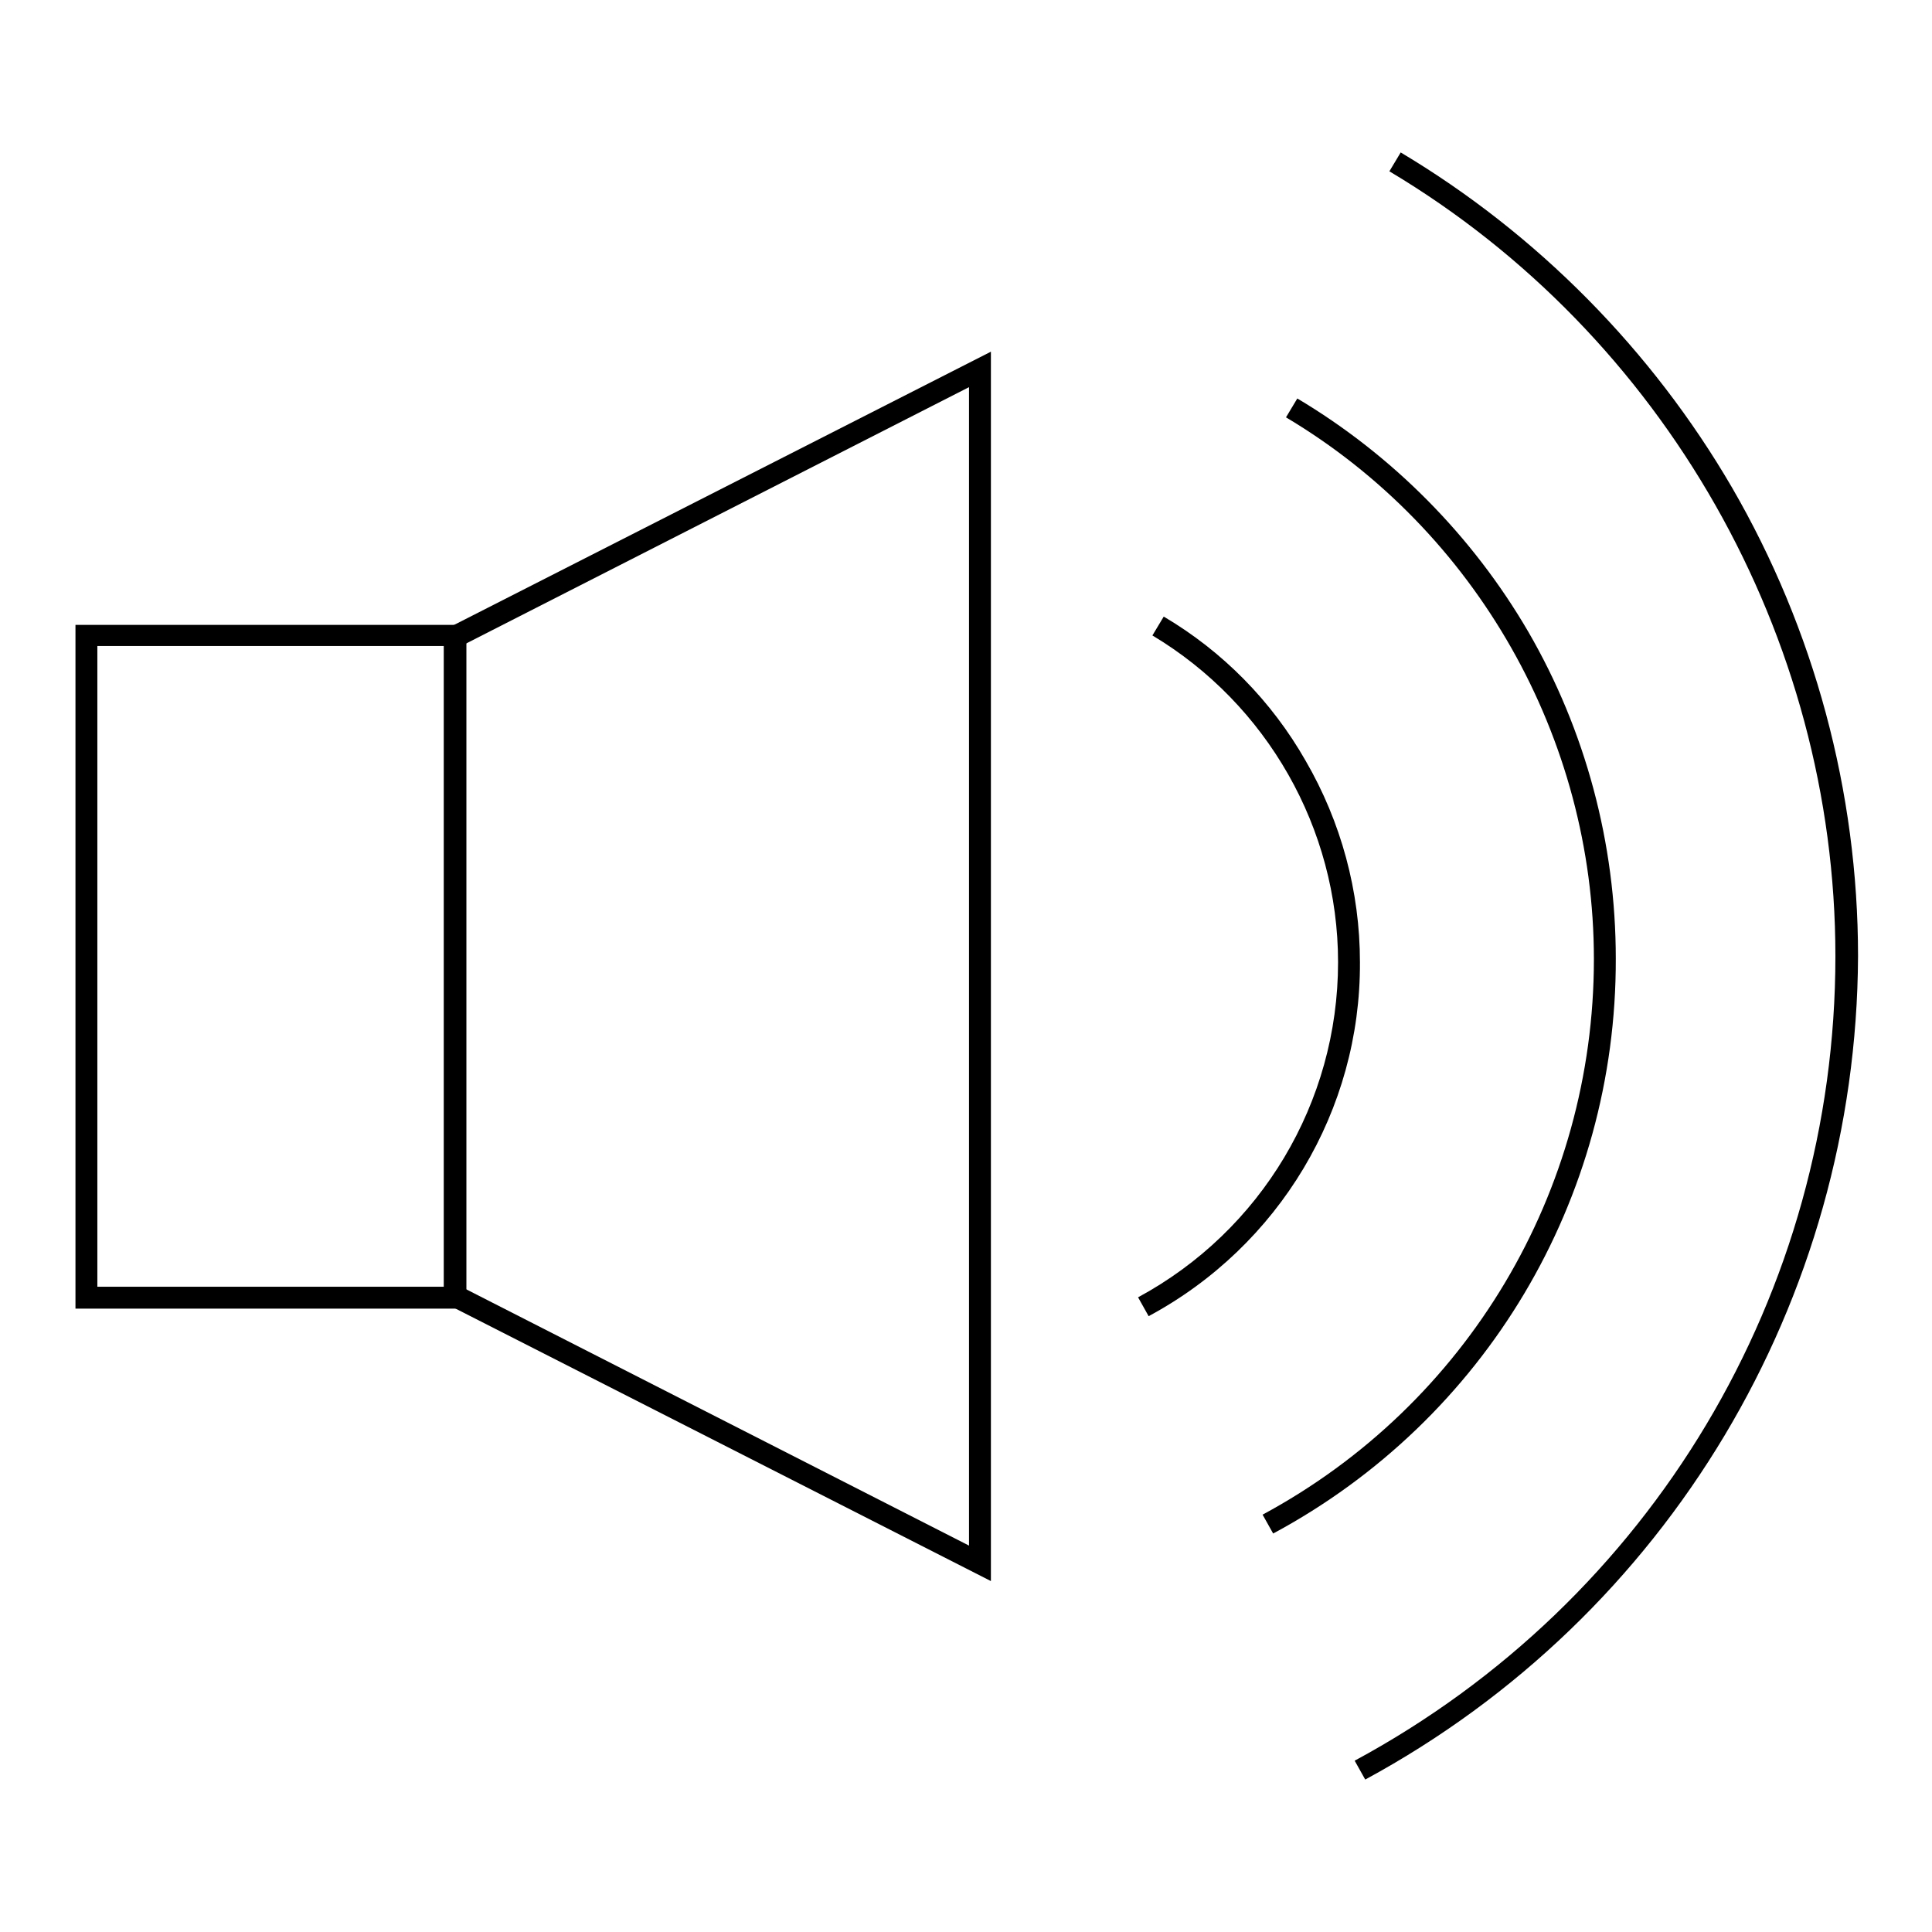 <?xml version="1.0" encoding="utf-8"?>
<!-- Svg Vector Icons : http://www.onlinewebfonts.com/icon -->
<!DOCTYPE svg PUBLIC "-//W3C//DTD SVG 1.1//EN" "http://www.w3.org/Graphics/SVG/1.1/DTD/svg11.dtd">
<svg version="1.1" xmlns="http://www.w3.org/2000/svg" xmlns:xlink="http://www.w3.org/1999/xlink" x="0px" y="0px" viewBox="0 0 256 256" enable-background="new 0 0 256 256" xml:space="preserve">
<g><g><path fill="#000000" d="M61.8,173.4H10V82.8h51.8V173.4z M12.9,170.5h46V85.6h-46V170.5z"/><path fill="#000000" d="M131.3,209.5l-72.5-36.9V83.5l72.5-36.9V209.5z M61.7,170.8l66.7,34V51.3l-66.7,34V170.8z"/><path fill="#000000" d="M152.2,174.4l-1.4-2.5c16.3-8.8,26.5-25.8,26.5-44.4c0-17.7-9.4-34.2-24.6-43.3l1.5-2.5c7.8,4.6,14.3,11.2,18.8,19.1c4.7,8.1,7.2,17.3,7.2,26.7C180.3,147.1,169.5,165.1,152.2,174.4z"/><path fill="#000000" d="M168.7,203.2l-1.4-2.5c27.1-14.6,43.9-42.8,43.9-73.6c0-29.3-15.6-56.8-40.8-71.8l1.5-2.5c12.6,7.5,23.2,18.2,30.6,30.9c7.6,13.1,11.6,28.1,11.6,43.3C214.2,158.9,196.8,188.1,168.7,203.2z"/><path fill="#000000" d="M180.9,235.8l-1.4-2.5c39.3-21.2,63.7-62,63.7-106.6c0-42.4-22.7-82.3-59.1-104l1.5-2.5c18.1,10.8,33.3,26.2,43.9,44.4c10.9,18.8,16.7,40.3,16.7,62.1C246,172.3,221,214.1,180.9,235.8z"/></g></g>
</svg>